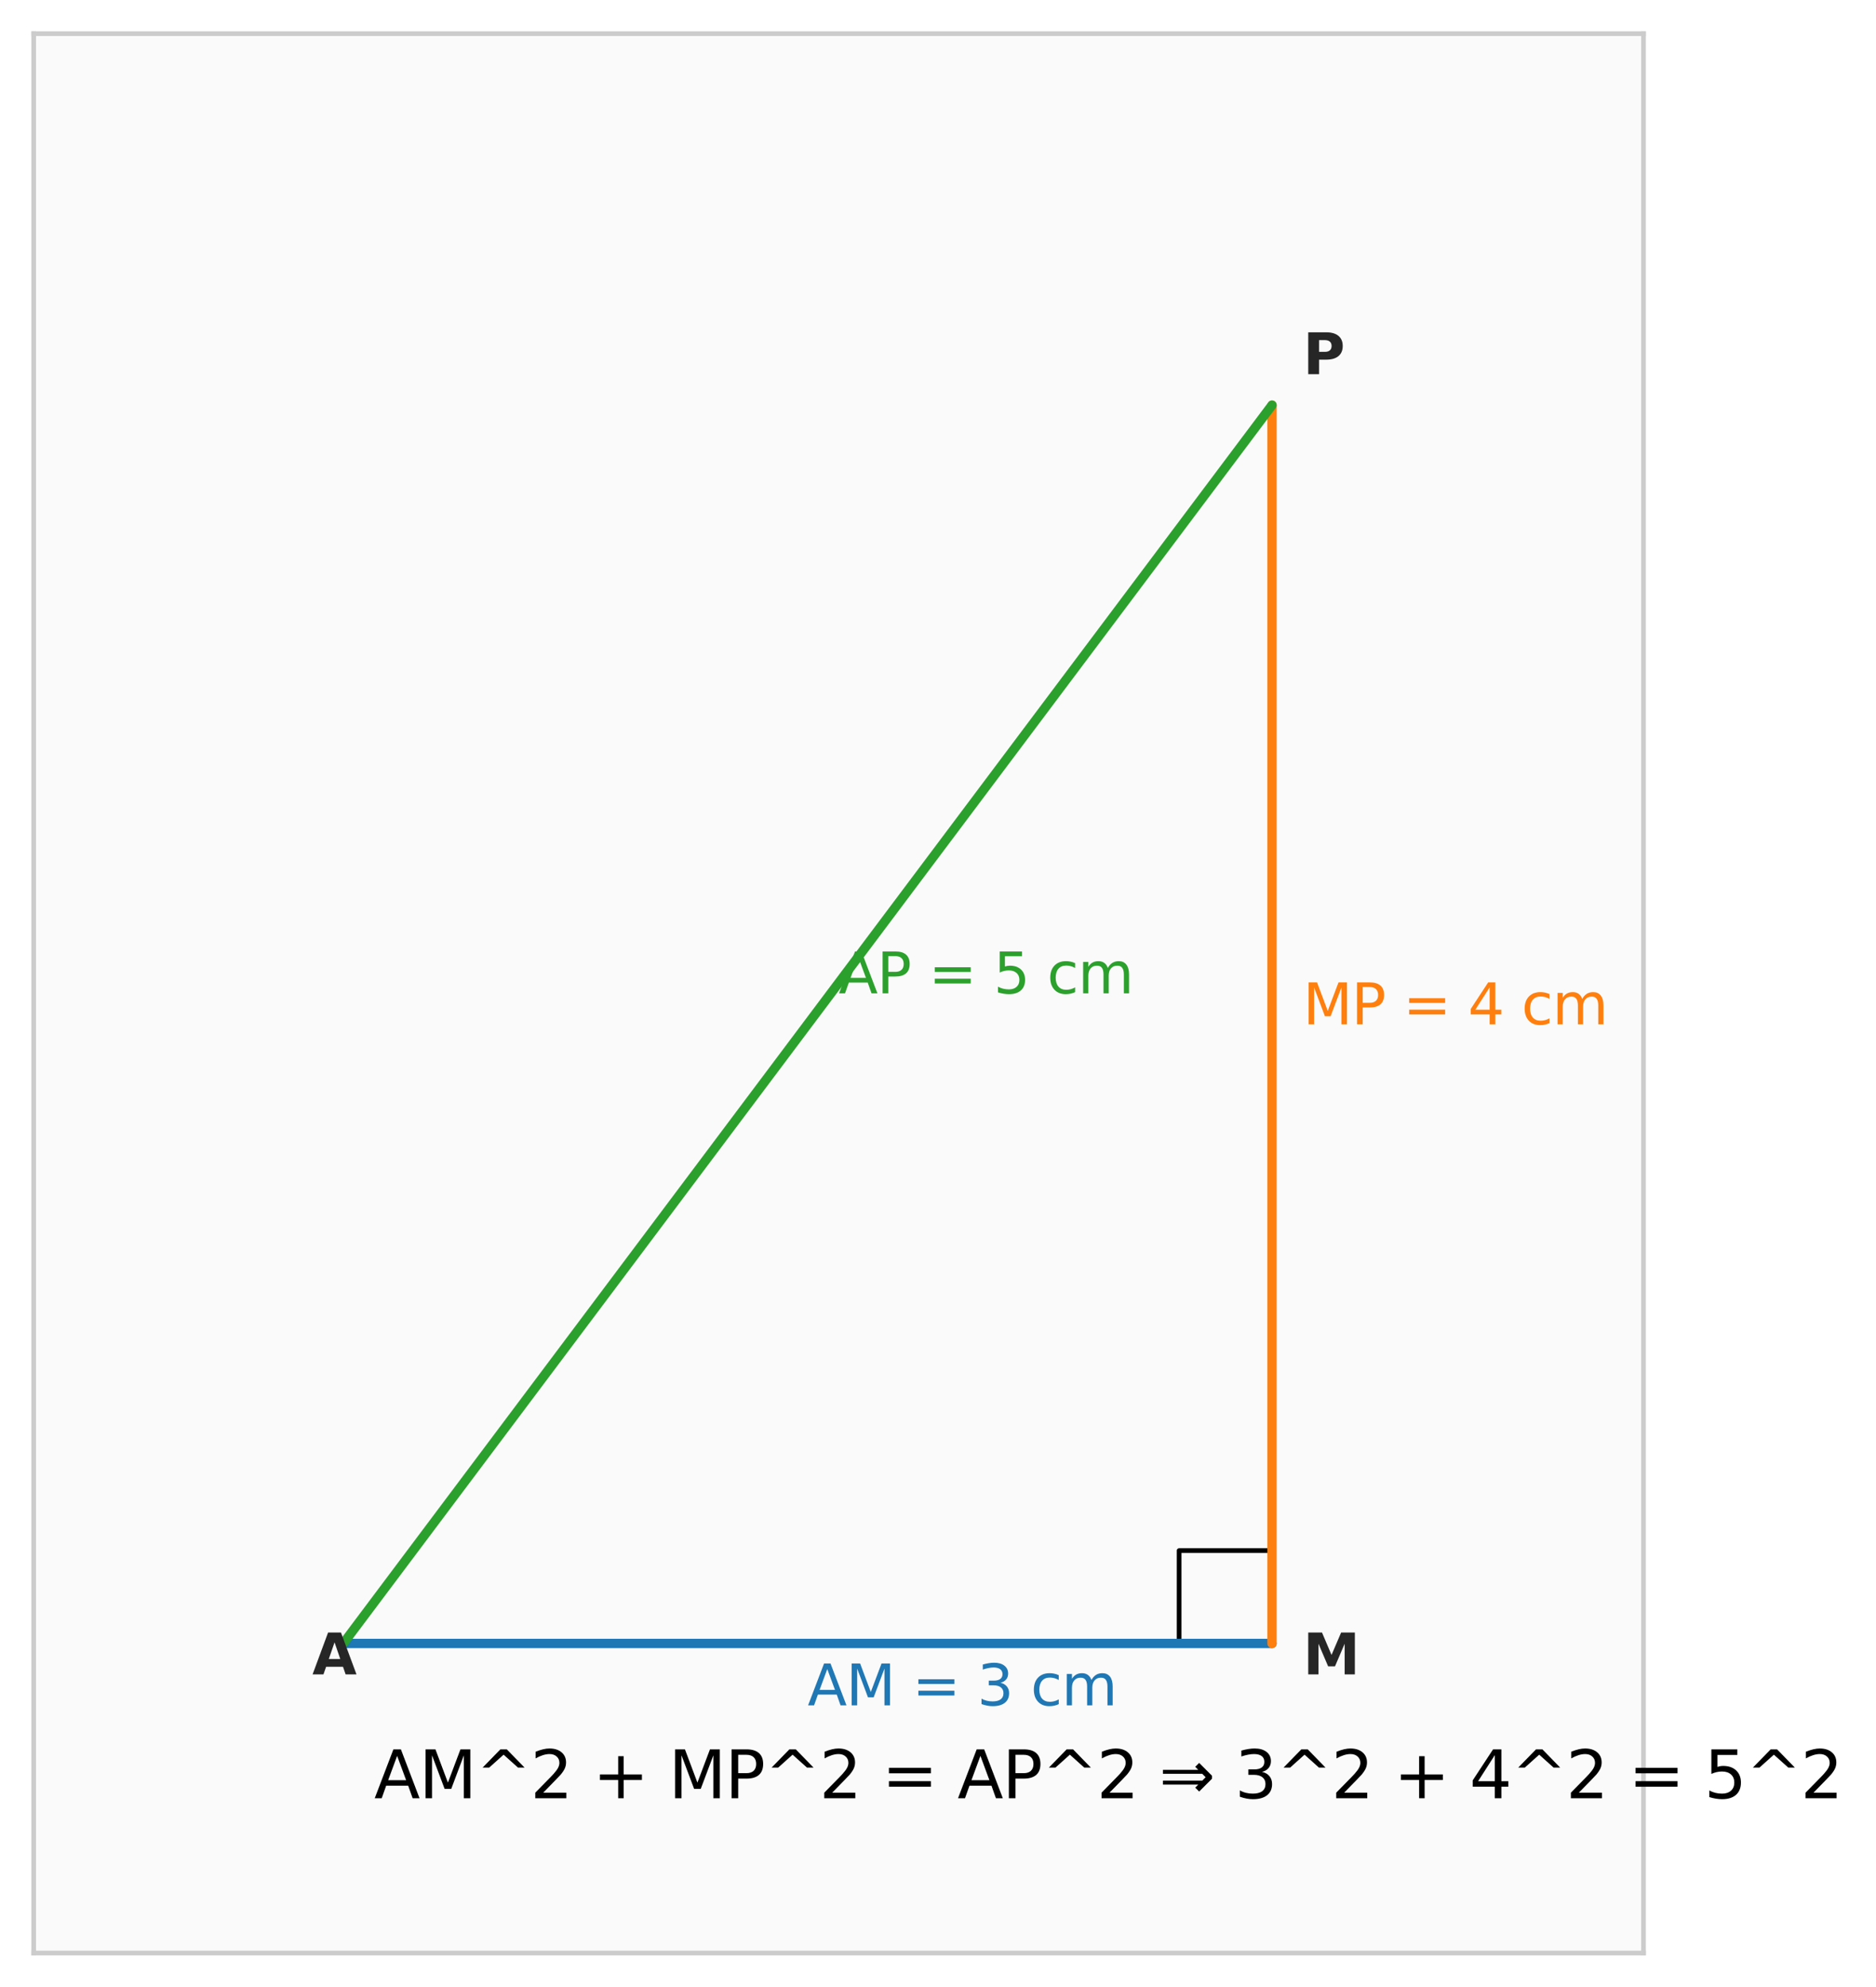 <?xml version="1.0" encoding="utf-8" standalone="no"?>
<!DOCTYPE svg PUBLIC "-//W3C//DTD SVG 1.1//EN"
  "http://www.w3.org/Graphics/SVG/1.1/DTD/svg11.dtd">
<svg xmlns:xlink="http://www.w3.org/1999/xlink" width="401.117pt" height="424.8pt" viewBox="0 0 401.117 424.8" xmlns="http://www.w3.org/2000/svg" version="1.1">
 <defs>
  <style type="text/css">*{stroke-linejoin: round; stroke-linecap: butt}</style>
 </defs>
 <g id="figure_1">
  <g id="patch_1">
   <path d="M 0 424.8 
L 401.117 424.8 
L 401.117 0 
L 0 0 
z
" style="fill: #ffffff"/>
  </g>
  <g id="axes_1">
   <g id="patch_2">
    <path d="M 7.2 417.6 
L 351.406 417.6 
L 351.406 7.2 
L 7.2 7.2 
z
" style="fill: #fafafa"/>
   </g>
   <g id="matplotlib.axis_1"/>
   <g id="matplotlib.axis_2"/>
   <g id="patch_3">
    <path d="M 252.116 351.406 
L 271.974 351.406 
L 271.974 331.548 
L 252.116 331.548 
L 252.116 351.406 
z
" clip-path="url(#p57abc9490a)" style="fill: none; stroke: #000000; stroke-linejoin: miter"/>
   </g>
   <g id="line2d_1">
    <path d="M 73.394 351.406 
L 271.974 351.406 
" clip-path="url(#p57abc9490a)" style="fill: none; stroke: #1f77b4; stroke-width: 2; stroke-linecap: round"/>
   </g>
   <g id="line2d_2">
    <path d="M 271.974 351.406 
L 271.974 86.632 
" clip-path="url(#p57abc9490a)" style="fill: none; stroke: #ff7f0e; stroke-width: 2; stroke-linecap: round"/>
   </g>
   <g id="line2d_3">
    <path d="M 271.974 86.632 
L 73.394 351.406 
" clip-path="url(#p57abc9490a)" style="fill: none; stroke: #2ca02c; stroke-width: 2; stroke-linecap: round"/>
   </g>
   <g id="patch_4">
    <path d="M 7.2 417.6 
L 7.2 7.2 
" style="fill: none; stroke: #cccccc; stroke-linejoin: miter; stroke-linecap: square"/>
   </g>
   <g id="patch_5">
    <path d="M 351.406 417.6 
L 351.406 7.2 
" style="fill: none; stroke: #cccccc; stroke-linejoin: miter; stroke-linecap: square"/>
   </g>
   <g id="patch_6">
    <path d="M 7.2 417.6 
L 351.406 417.6 
" style="fill: none; stroke: #cccccc; stroke-linejoin: miter; stroke-linecap: square"/>
   </g>
   <g id="patch_7">
    <path d="M 7.2 7.2 
L 351.406 7.2 
" style="fill: none; stroke: #cccccc; stroke-linejoin: miter; stroke-linecap: square"/>
   </g>
   <g id="text_1">
    <!-- A -->
    <g style="fill: #262626" transform="translate(66.774 358.026) scale(0.12 -0.12)">
     <defs>
      <path id="DejaVuSans-Bold-41" d="M 3419 850 
L 1538 850 
L 1241 0 
L 31 0 
L 1759 4666 
L 3194 4666 
L 4922 0 
L 3713 0 
L 3419 850 
z
M 1838 1716 
L 3116 1716 
L 2478 3572 
L 1838 1716 
z
" transform="scale(0.016)"/>
     </defs>
     <use xlink:href="#DejaVuSans-Bold-41"/>
    </g>
   </g>
   <g id="text_2">
    <!-- M -->
    <g style="fill: #262626" transform="translate(278.594 358.026) scale(0.12 -0.12)">
     <defs>
      <path id="DejaVuSans-Bold-4d" d="M 588 4666 
L 2119 4666 
L 3181 2169 
L 4250 4666 
L 5778 4666 
L 5778 0 
L 4641 0 
L 4641 3413 
L 3566 897 
L 2803 897 
L 1728 3413 
L 1728 0 
L 588 0 
L 588 4666 
z
" transform="scale(0.016)"/>
     </defs>
     <use xlink:href="#DejaVuSans-Bold-4d"/>
    </g>
   </g>
   <g id="text_3">
    <!-- P -->
    <g style="fill: #262626" transform="translate(278.594 80.013) scale(0.12 -0.12)">
     <defs>
      <path id="DejaVuSans-Bold-50" d="M 588 4666 
L 2584 4666 
Q 3475 4666 3951 4270 
Q 4428 3875 4428 3144 
Q 4428 2409 3951 2014 
Q 3475 1619 2584 1619 
L 1791 1619 
L 1791 0 
L 588 0 
L 588 4666 
z
M 1791 3794 
L 1791 2491 
L 2456 2491 
Q 2806 2491 2997 2661 
Q 3188 2831 3188 3144 
Q 3188 3456 2997 3625 
Q 2806 3794 2456 3794 
L 1791 3794 
z
" transform="scale(0.016)"/>
     </defs>
     <use xlink:href="#DejaVuSans-Bold-50"/>
    </g>
   </g>
   <g id="text_4">
    <!-- AM = 3 cm -->
    <g style="fill: #1f77b4" transform="translate(172.684 364.645) scale(0.12 -0.12)">
     <defs>
      <path id="DejaVuSans-41" d="M 2188 4044 
L 1331 1722 
L 3047 1722 
L 2188 4044 
z
M 1831 4666 
L 2547 4666 
L 4325 0 
L 3669 0 
L 3244 1197 
L 1141 1197 
L 716 0 
L 50 0 
L 1831 4666 
z
" transform="scale(0.016)"/>
      <path id="DejaVuSans-4d" d="M 628 4666 
L 1569 4666 
L 2759 1491 
L 3956 4666 
L 4897 4666 
L 4897 0 
L 4281 0 
L 4281 4097 
L 3078 897 
L 2444 897 
L 1241 4097 
L 1241 0 
L 628 0 
L 628 4666 
z
" transform="scale(0.016)"/>
      <path id="DejaVuSans-20" transform="scale(0.016)"/>
      <path id="DejaVuSans-3d" d="M 678 2906 
L 4684 2906 
L 4684 2381 
L 678 2381 
L 678 2906 
z
M 678 1631 
L 4684 1631 
L 4684 1100 
L 678 1100 
L 678 1631 
z
" transform="scale(0.016)"/>
      <path id="DejaVuSans-33" d="M 2597 2516 
Q 3050 2419 3304 2112 
Q 3559 1806 3559 1356 
Q 3559 666 3084 287 
Q 2609 -91 1734 -91 
Q 1441 -91 1130 -33 
Q 819 25 488 141 
L 488 750 
Q 750 597 1062 519 
Q 1375 441 1716 441 
Q 2309 441 2620 675 
Q 2931 909 2931 1356 
Q 2931 1769 2642 2001 
Q 2353 2234 1838 2234 
L 1294 2234 
L 1294 2753 
L 1863 2753 
Q 2328 2753 2575 2939 
Q 2822 3125 2822 3475 
Q 2822 3834 2567 4026 
Q 2313 4219 1838 4219 
Q 1578 4219 1281 4162 
Q 984 4106 628 3988 
L 628 4550 
Q 988 4650 1302 4700 
Q 1616 4750 1894 4750 
Q 2613 4750 3031 4423 
Q 3450 4097 3450 3541 
Q 3450 3153 3228 2886 
Q 3006 2619 2597 2516 
z
" transform="scale(0.016)"/>
      <path id="DejaVuSans-63" d="M 3122 3366 
L 3122 2828 
Q 2878 2963 2633 3030 
Q 2388 3097 2138 3097 
Q 1578 3097 1268 2742 
Q 959 2388 959 1747 
Q 959 1106 1268 751 
Q 1578 397 2138 397 
Q 2388 397 2633 464 
Q 2878 531 3122 666 
L 3122 134 
Q 2881 22 2623 -34 
Q 2366 -91 2075 -91 
Q 1284 -91 818 406 
Q 353 903 353 1747 
Q 353 2603 823 3093 
Q 1294 3584 2113 3584 
Q 2378 3584 2631 3529 
Q 2884 3475 3122 3366 
z
" transform="scale(0.016)"/>
      <path id="DejaVuSans-6d" d="M 3328 2828 
Q 3544 3216 3844 3400 
Q 4144 3584 4550 3584 
Q 5097 3584 5394 3201 
Q 5691 2819 5691 2113 
L 5691 0 
L 5113 0 
L 5113 2094 
Q 5113 2597 4934 2840 
Q 4756 3084 4391 3084 
Q 3944 3084 3684 2787 
Q 3425 2491 3425 1978 
L 3425 0 
L 2847 0 
L 2847 2094 
Q 2847 2600 2669 2842 
Q 2491 3084 2119 3084 
Q 1678 3084 1418 2786 
Q 1159 2488 1159 1978 
L 1159 0 
L 581 0 
L 581 3500 
L 1159 3500 
L 1159 2956 
Q 1356 3278 1631 3431 
Q 1906 3584 2284 3584 
Q 2666 3584 2933 3390 
Q 3200 3197 3328 2828 
z
" transform="scale(0.016)"/>
     </defs>
     <use xlink:href="#DejaVuSans-41"/>
     <use xlink:href="#DejaVuSans-4d" transform="translate(68.408 0)"/>
     <use xlink:href="#DejaVuSans-20" transform="translate(154.688 0)"/>
     <use xlink:href="#DejaVuSans-3d" transform="translate(186.475 0)"/>
     <use xlink:href="#DejaVuSans-20" transform="translate(270.264 0)"/>
     <use xlink:href="#DejaVuSans-33" transform="translate(302.051 0)"/>
     <use xlink:href="#DejaVuSans-20" transform="translate(365.674 0)"/>
     <use xlink:href="#DejaVuSans-63" transform="translate(397.461 0)"/>
     <use xlink:href="#DejaVuSans-6d" transform="translate(452.441 0)"/>
    </g>
   </g>
   <g id="text_5">
    <!-- MP = 4 cm -->
    <g style="fill: #ff7f0e" transform="translate(278.594 219.019) scale(0.12 -0.12)">
     <defs>
      <path id="DejaVuSans-50" d="M 1259 4147 
L 1259 2394 
L 2053 2394 
Q 2494 2394 2734 2622 
Q 2975 2850 2975 3272 
Q 2975 3691 2734 3919 
Q 2494 4147 2053 4147 
L 1259 4147 
z
M 628 4666 
L 2053 4666 
Q 2838 4666 3239 4311 
Q 3641 3956 3641 3272 
Q 3641 2581 3239 2228 
Q 2838 1875 2053 1875 
L 1259 1875 
L 1259 0 
L 628 0 
L 628 4666 
z
" transform="scale(0.016)"/>
      <path id="DejaVuSans-34" d="M 2419 4116 
L 825 1625 
L 2419 1625 
L 2419 4116 
z
M 2253 4666 
L 3047 4666 
L 3047 1625 
L 3713 1625 
L 3713 1100 
L 3047 1100 
L 3047 0 
L 2419 0 
L 2419 1100 
L 313 1100 
L 313 1709 
L 2253 4666 
z
" transform="scale(0.016)"/>
     </defs>
     <use xlink:href="#DejaVuSans-4d"/>
     <use xlink:href="#DejaVuSans-50" transform="translate(86.279 0)"/>
     <use xlink:href="#DejaVuSans-20" transform="translate(146.582 0)"/>
     <use xlink:href="#DejaVuSans-3d" transform="translate(178.369 0)"/>
     <use xlink:href="#DejaVuSans-20" transform="translate(262.158 0)"/>
     <use xlink:href="#DejaVuSans-34" transform="translate(293.945 0)"/>
     <use xlink:href="#DejaVuSans-20" transform="translate(357.568 0)"/>
     <use xlink:href="#DejaVuSans-63" transform="translate(389.355 0)"/>
     <use xlink:href="#DejaVuSans-6d" transform="translate(444.336 0)"/>
    </g>
   </g>
   <g id="text_6">
    <!-- AP = 5 cm -->
    <g style="fill: #2ca02c" transform="translate(179.303 212.4) scale(0.12 -0.12)">
     <defs>
      <path id="DejaVuSans-35" d="M 691 4666 
L 3169 4666 
L 3169 4134 
L 1269 4134 
L 1269 2991 
Q 1406 3038 1543 3061 
Q 1681 3084 1819 3084 
Q 2600 3084 3056 2656 
Q 3513 2228 3513 1497 
Q 3513 744 3044 326 
Q 2575 -91 1722 -91 
Q 1428 -91 1123 -41 
Q 819 9 494 109 
L 494 744 
Q 775 591 1075 516 
Q 1375 441 1709 441 
Q 2250 441 2565 725 
Q 2881 1009 2881 1497 
Q 2881 1984 2565 2268 
Q 2250 2553 1709 2553 
Q 1456 2553 1204 2497 
Q 953 2441 691 2322 
L 691 4666 
z
" transform="scale(0.016)"/>
     </defs>
     <use xlink:href="#DejaVuSans-41"/>
     <use xlink:href="#DejaVuSans-50" transform="translate(68.408 0)"/>
     <use xlink:href="#DejaVuSans-20" transform="translate(128.711 0)"/>
     <use xlink:href="#DejaVuSans-3d" transform="translate(160.498 0)"/>
     <use xlink:href="#DejaVuSans-20" transform="translate(244.287 0)"/>
     <use xlink:href="#DejaVuSans-35" transform="translate(276.074 0)"/>
     <use xlink:href="#DejaVuSans-20" transform="translate(339.697 0)"/>
     <use xlink:href="#DejaVuSans-63" transform="translate(371.484 0)"/>
     <use xlink:href="#DejaVuSans-6d" transform="translate(426.465 0)"/>
    </g>
   </g>
   <g id="text_7">
    <!-- AM^2 + MP^2 = AP^2 ⇒ 3^2 + 4^2 = 5^2 -->
    <g transform="translate(80.013 384.503) scale(0.14 -0.14)">
     <defs>
      <path id="DejaVuSans-5e" d="M 2988 4666 
L 4684 2925 
L 4056 2925 
L 2681 4159 
L 1306 2925 
L 678 2925 
L 2375 4666 
L 2988 4666 
z
" transform="scale(0.016)"/>
      <path id="DejaVuSans-32" d="M 1228 531 
L 3431 531 
L 3431 0 
L 469 0 
L 469 531 
Q 828 903 1448 1529 
Q 2069 2156 2228 2338 
Q 2531 2678 2651 2914 
Q 2772 3150 2772 3378 
Q 2772 3750 2511 3984 
Q 2250 4219 1831 4219 
Q 1534 4219 1204 4116 
Q 875 4013 500 3803 
L 500 4441 
Q 881 4594 1212 4672 
Q 1544 4750 1819 4750 
Q 2544 4750 2975 4387 
Q 3406 4025 3406 3419 
Q 3406 3131 3298 2873 
Q 3191 2616 2906 2266 
Q 2828 2175 2409 1742 
Q 1991 1309 1228 531 
z
" transform="scale(0.016)"/>
      <path id="DejaVuSans-2b" d="M 2944 4013 
L 2944 2272 
L 4684 2272 
L 4684 1741 
L 2944 1741 
L 2944 0 
L 2419 0 
L 2419 1741 
L 678 1741 
L 678 2272 
L 2419 2272 
L 2419 4013 
L 2944 4013 
z
" transform="scale(0.016)"/>
      <path id="DejaVuSans-21d2" d="M 4113 1678 
L 4441 2006 
L 4113 2334 
L 366 2334 
L 366 2709 
L 3738 2709 
L 3447 3000 
L 3822 3375 
L 5050 2147 
L 5050 1866 
L 3822 638 
L 3447 1013 
L 3738 1303 
L 366 1303 
L 366 1678 
L 4113 1678 
z
" transform="scale(0.016)"/>
     </defs>
     <use xlink:href="#DejaVuSans-41"/>
     <use xlink:href="#DejaVuSans-4d" transform="translate(68.408 0)"/>
     <use xlink:href="#DejaVuSans-5e" transform="translate(154.688 0)"/>
     <use xlink:href="#DejaVuSans-32" transform="translate(238.477 0)"/>
     <use xlink:href="#DejaVuSans-20" transform="translate(302.1 0)"/>
     <use xlink:href="#DejaVuSans-2b" transform="translate(333.887 0)"/>
     <use xlink:href="#DejaVuSans-20" transform="translate(417.676 0)"/>
     <use xlink:href="#DejaVuSans-4d" transform="translate(449.463 0)"/>
     <use xlink:href="#DejaVuSans-50" transform="translate(535.742 0)"/>
     <use xlink:href="#DejaVuSans-5e" transform="translate(596.045 0)"/>
     <use xlink:href="#DejaVuSans-32" transform="translate(679.834 0)"/>
     <use xlink:href="#DejaVuSans-20" transform="translate(743.457 0)"/>
     <use xlink:href="#DejaVuSans-3d" transform="translate(775.244 0)"/>
     <use xlink:href="#DejaVuSans-20" transform="translate(859.033 0)"/>
     <use xlink:href="#DejaVuSans-41" transform="translate(890.82 0)"/>
     <use xlink:href="#DejaVuSans-50" transform="translate(959.229 0)"/>
     <use xlink:href="#DejaVuSans-5e" transform="translate(1019.531 0)"/>
     <use xlink:href="#DejaVuSans-32" transform="translate(1103.32 0)"/>
     <use xlink:href="#DejaVuSans-20" transform="translate(1166.943 0)"/>
     <use xlink:href="#DejaVuSans-21d2" transform="translate(1198.73 0)"/>
     <use xlink:href="#DejaVuSans-20" transform="translate(1282.52 0)"/>
     <use xlink:href="#DejaVuSans-33" transform="translate(1314.307 0)"/>
     <use xlink:href="#DejaVuSans-5e" transform="translate(1377.93 0)"/>
     <use xlink:href="#DejaVuSans-32" transform="translate(1461.719 0)"/>
     <use xlink:href="#DejaVuSans-20" transform="translate(1525.342 0)"/>
     <use xlink:href="#DejaVuSans-2b" transform="translate(1557.129 0)"/>
     <use xlink:href="#DejaVuSans-20" transform="translate(1640.918 0)"/>
     <use xlink:href="#DejaVuSans-34" transform="translate(1672.705 0)"/>
     <use xlink:href="#DejaVuSans-5e" transform="translate(1736.328 0)"/>
     <use xlink:href="#DejaVuSans-32" transform="translate(1820.117 0)"/>
     <use xlink:href="#DejaVuSans-20" transform="translate(1883.74 0)"/>
     <use xlink:href="#DejaVuSans-3d" transform="translate(1915.527 0)"/>
     <use xlink:href="#DejaVuSans-20" transform="translate(1999.316 0)"/>
     <use xlink:href="#DejaVuSans-35" transform="translate(2031.104 0)"/>
     <use xlink:href="#DejaVuSans-5e" transform="translate(2094.727 0)"/>
     <use xlink:href="#DejaVuSans-32" transform="translate(2178.516 0)"/>
    </g>
   </g>
  </g>
 </g>
 <defs>
  <clipPath id="p57abc9490a">
   <rect x="7.2" y="7.2" width="344.206" height="410.4"/>
  </clipPath>
 </defs>
</svg>
